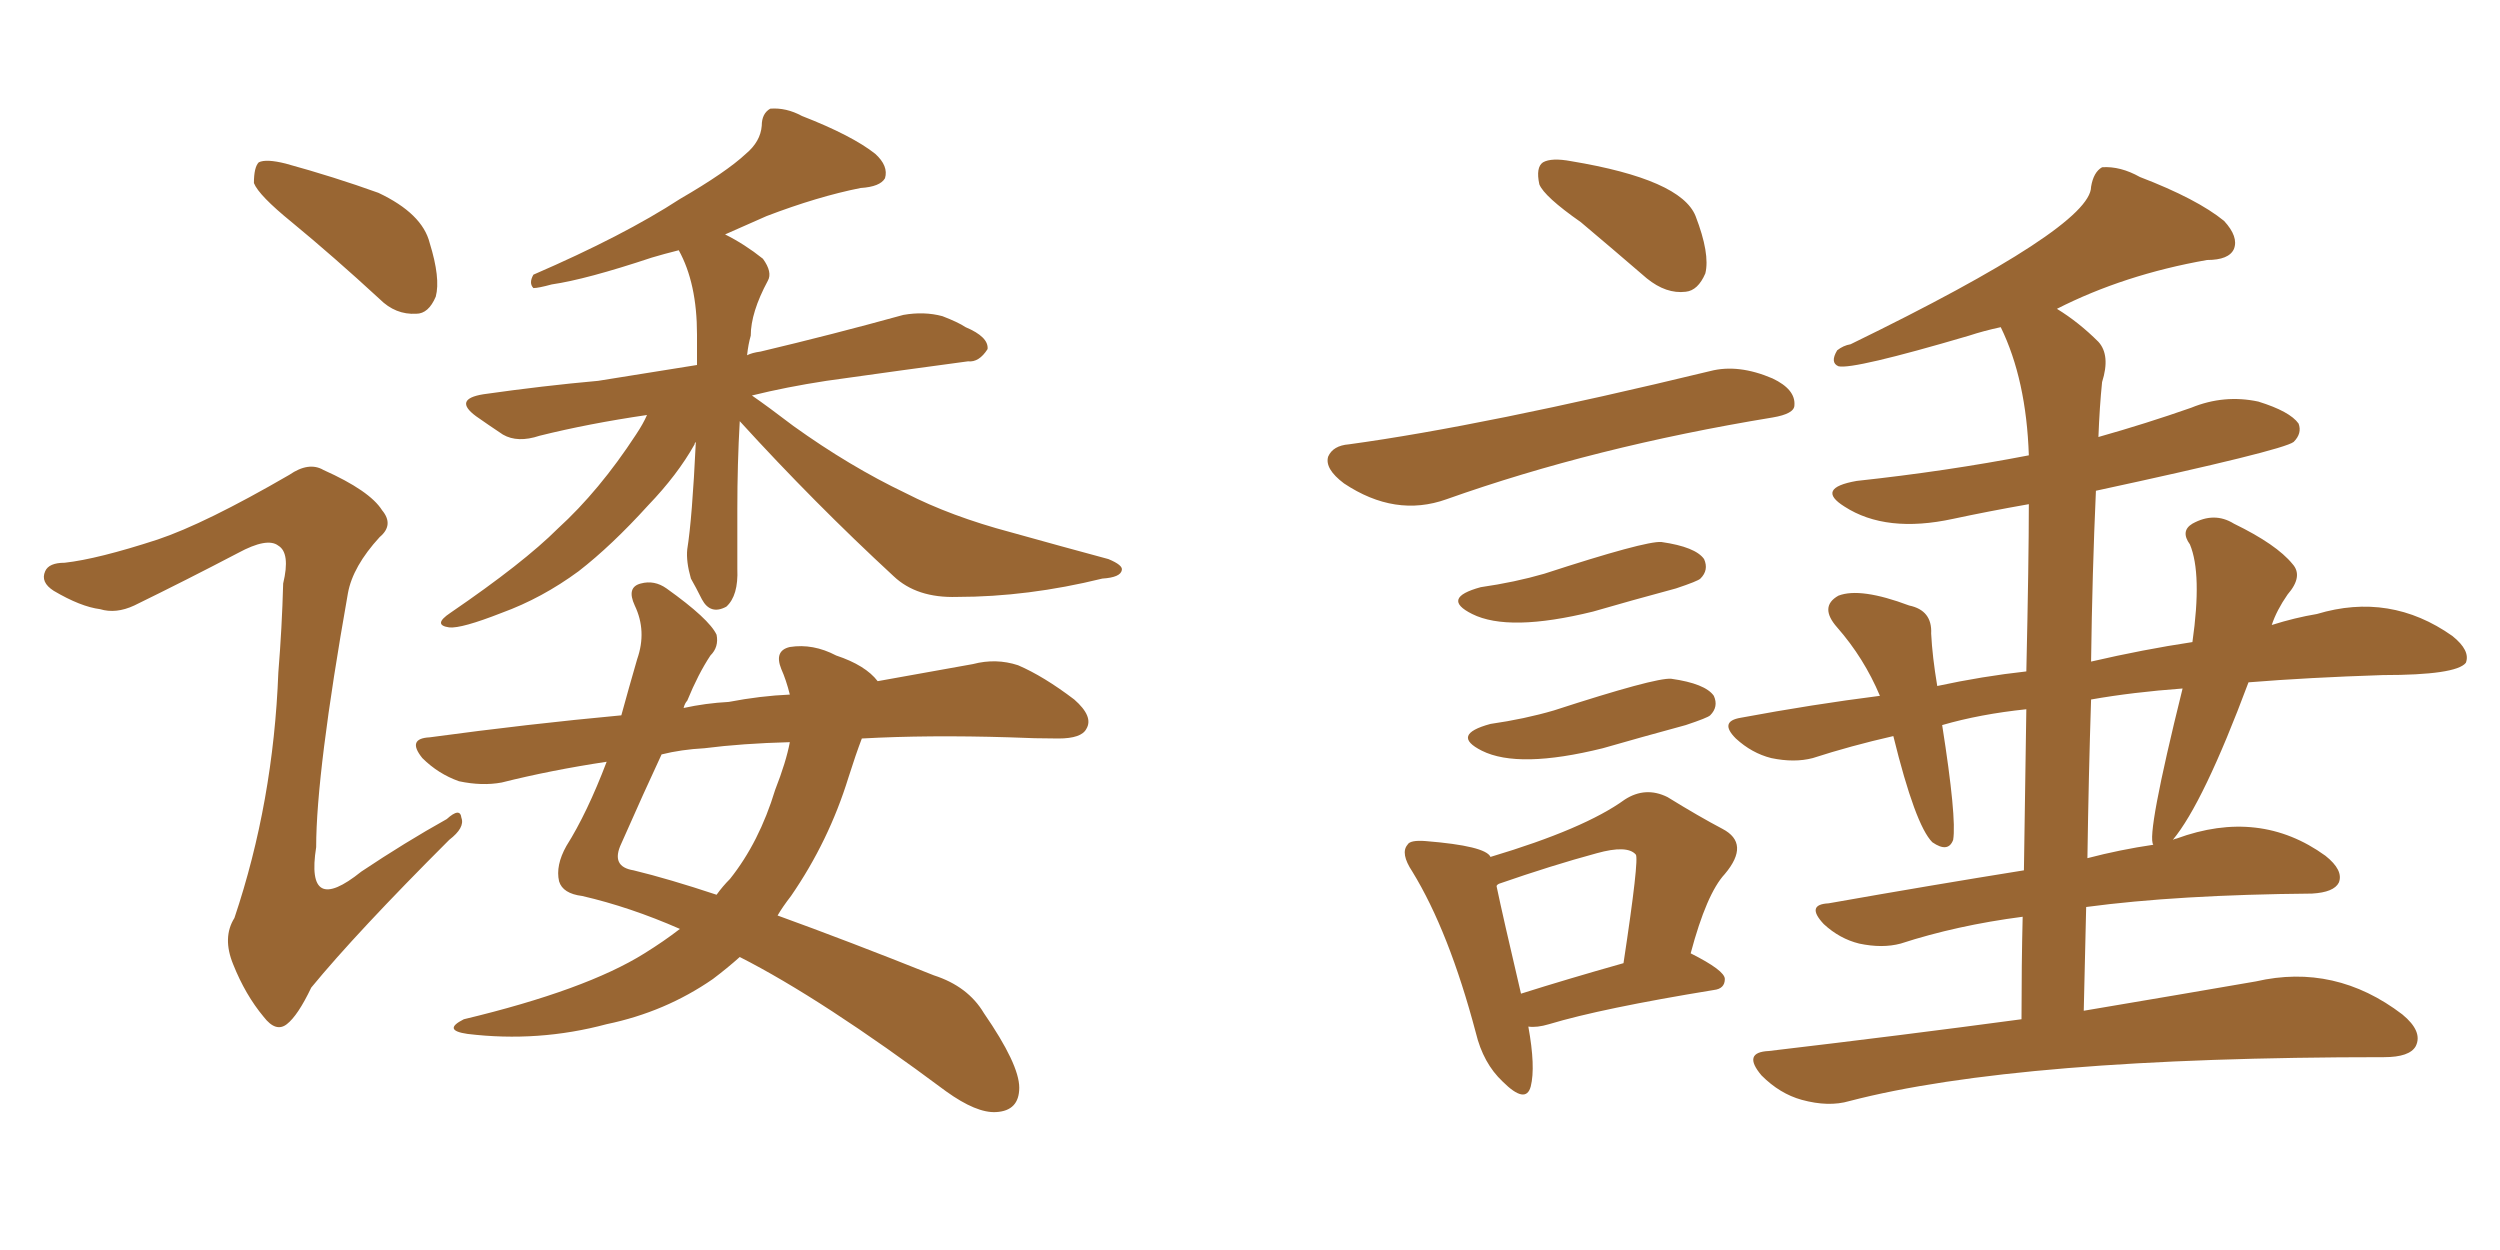 <svg xmlns="http://www.w3.org/2000/svg" xmlns:xlink="http://www.w3.org/1999/xlink" width="300" height="150"><path fill="#996633" padding="10" d="M35.01 26.66L35.01 26.66Q31.05 23.44 30.47 21.97L30.47 21.97Q30.47 20.07 31.05 19.48L31.05 19.48Q31.93 19.04 34.28 19.63L34.28 19.63Q40.14 21.24 45.41 23.14L45.41 23.14Q50.68 25.63 51.56 29.15L51.56 29.15Q52.88 33.40 52.29 35.60L52.29 35.60Q51.42 37.65 49.95 37.65L49.95 37.65Q47.46 37.79 45.56 35.89L45.56 35.89Q39.99 30.76 35.01 26.66ZM18.90 64.75L18.90 64.75Q24.61 62.84 34.72 56.98L34.72 56.98Q37.06 55.37 38.82 56.40L38.82 56.40Q44.38 58.89 45.85 61.23L45.85 61.23Q47.31 62.99 45.56 64.45L45.56 64.45Q42.33 67.97 41.75 71.19L41.75 71.19Q37.94 92.72 37.94 101.66L37.94 101.66Q36.62 110.01 43.36 104.59L43.36 104.59Q48.63 101.07 53.61 98.29L53.61 98.29Q55.22 96.83 55.37 98.14L55.37 98.14Q55.81 99.32 53.91 100.78L53.91 100.78Q42.77 111.91 37.35 118.51L37.35 118.51Q35.74 121.88 34.42 122.90L34.42 122.90Q33.11 123.93 31.64 122.02L31.64 122.02Q29.44 119.38 27.98 115.72L27.98 115.72Q26.66 112.50 28.13 110.16L28.13 110.16Q32.81 96.24 33.40 80.71L33.40 80.71Q33.84 75.29 33.98 70.02L33.98 70.02Q34.86 66.36 33.40 65.48L33.40 65.48Q32.08 64.45 28.56 66.36L28.56 66.36Q22.41 69.58 16.11 72.66L16.11 72.66Q13.92 73.68 12.01 73.10L12.01 73.10Q9.67 72.80 6.45 70.90L6.45 70.90Q4.83 69.87 5.42 68.55L5.42 68.55Q5.86 67.53 7.76 67.53L7.76 67.53Q11.72 67.09 18.90 64.75ZM88.77 50.54L88.77 50.54Q88.48 55.66 88.48 61.08L88.48 61.08Q88.48 64.60 88.48 68.26L88.48 68.26Q88.62 71.48 87.16 72.80L87.16 72.80Q85.25 73.83 84.23 71.92L84.23 71.92Q83.50 70.46 82.91 69.43L82.91 69.43Q82.32 67.38 82.47 65.92L82.47 65.92Q83.06 62.26 83.50 53.03L83.50 53.03Q83.35 53.17 83.35 53.32L83.35 53.32Q81.30 56.98 77.78 60.64L77.78 60.64Q73.39 65.48 69.43 68.55L69.43 68.55Q65.04 71.78 60.21 73.54L60.21 73.54Q55.37 75.44 53.91 75.29L53.91 75.29Q51.86 75 54.05 73.54L54.05 73.54Q62.84 67.53 66.94 63.43L66.94 63.43Q71.92 58.89 76.32 52.15L76.32 52.15Q77.20 50.83 77.64 49.80L77.64 49.80Q70.61 50.83 64.75 52.29L64.75 52.29Q62.11 53.17 60.35 52.15L60.35 52.15Q58.59 50.98 57.13 49.95L57.13 49.95Q54.35 47.90 58.01 47.31L58.01 47.31Q65.19 46.29 71.78 45.70L71.78 45.70Q77.34 44.82 83.64 43.80L83.64 43.80Q83.64 41.89 83.64 40.14L83.64 40.14Q83.64 33.98 81.45 30.03L81.45 30.03Q79.69 30.47 78.22 30.91L78.22 30.91Q70.31 33.54 66.21 34.13L66.21 34.13Q64.60 34.57 64.01 34.57L64.01 34.57Q63.43 33.98 64.01 32.96L64.01 32.96Q74.85 28.27 81.59 23.88L81.59 23.88Q87.16 20.65 89.50 18.46L89.50 18.46Q91.26 16.99 91.41 15.09L91.41 15.09Q91.41 13.62 92.43 13.04L92.43 13.04Q94.34 12.89 96.24 13.92L96.24 13.92Q102.25 16.26 105.03 18.46L105.03 18.46Q106.64 19.92 106.20 21.39L106.20 21.39Q105.62 22.41 103.27 22.56L103.27 22.56Q98.14 23.58 91.99 25.93L91.99 25.93Q89.36 27.10 87.01 28.13L87.01 28.13Q89.36 29.30 91.55 31.05L91.55 31.05Q92.72 32.67 92.14 33.69L92.14 33.69Q90.09 37.50 90.09 40.28L90.09 40.28Q89.79 41.31 89.65 42.63L89.65 42.63Q90.23 42.33 91.26 42.19L91.26 42.19Q99.90 40.14 108.40 37.79L108.40 37.79Q110.89 37.35 113.09 37.94L113.09 37.94Q114.99 38.67 115.87 39.26L115.87 39.26Q118.65 40.43 118.51 41.89L118.51 41.89Q117.48 43.51 116.16 43.36L116.16 43.36Q108.54 44.38 99.17 45.70L99.17 45.70Q94.34 46.44 90.23 47.46L90.23 47.46Q92.14 48.78 95.21 51.12L95.21 51.12Q101.95 55.96 108.69 59.18L108.69 59.18Q114.11 61.96 121.29 63.87L121.29 63.87Q127.59 65.63 133.01 67.09L133.01 67.09Q134.77 67.82 134.62 68.41L134.62 68.41Q134.47 69.29 132.28 69.43L132.28 69.43Q123.34 71.63 114.84 71.63L114.84 71.63Q110.01 71.78 107.23 69.14L107.23 69.14Q97.71 60.35 88.77 50.54ZM103.42 88.62L103.42 88.62Q102.69 90.53 101.81 93.31L101.81 93.31Q99.46 100.93 94.92 107.52L94.92 107.52Q93.90 108.84 93.31 109.86L93.31 109.86Q101.81 112.94 112.06 117.04L112.06 117.04Q116.16 118.36 118.07 121.58L118.07 121.58Q122.31 127.73 122.31 130.52L122.31 130.52Q122.31 133.30 119.53 133.45L119.53 133.45Q117.19 133.59 113.53 130.96L113.53 130.96Q98.58 119.82 88.77 114.84L88.77 114.84Q87.30 116.16 85.55 117.48L85.55 117.48Q79.83 121.44 72.80 122.90L72.80 122.90Q64.60 125.10 56.10 124.07L56.10 124.07Q53.03 123.63 55.66 122.31L55.66 122.31Q70.31 118.80 77.34 114.40L77.34 114.40Q79.69 112.94 81.59 111.47L81.59 111.47Q75.59 108.84 69.87 107.52L69.87 107.52Q67.53 107.23 67.09 105.76L67.09 105.76Q66.65 103.86 67.97 101.51L67.97 101.51Q70.46 97.56 72.80 91.41L72.80 91.41Q66.06 92.43 60.21 93.90L60.21 93.90Q57.86 94.34 55.08 93.75L55.08 93.75Q52.59 92.87 50.68 90.97L50.68 90.97Q48.78 88.62 51.56 88.48L51.56 88.48Q63.43 86.87 74.56 85.84L74.56 85.84Q75.44 82.62 76.46 79.10L76.46 79.10Q77.64 75.73 76.17 72.66L76.17 72.66Q75.15 70.46 76.90 70.02L76.90 70.02Q78.52 69.58 79.98 70.61L79.98 70.61Q85.11 74.27 85.99 76.17L85.99 76.17Q86.28 77.64 85.25 78.66L85.25 78.66Q83.79 80.86 82.47 84.08L82.47 84.08Q82.18 84.38 82.03 84.96L82.03 84.96Q84.67 84.38 87.45 84.23L87.45 84.23Q91.26 83.50 94.78 83.35L94.78 83.35Q94.34 81.59 93.75 80.27L93.75 80.27Q92.87 78.08 94.78 77.64L94.78 77.64Q97.56 77.20 100.34 78.66L100.34 78.66Q103.86 79.83 105.32 81.74L105.32 81.74Q111.77 80.57 116.75 79.69L116.75 79.69Q119.53 78.96 122.17 79.83L122.17 79.83Q125.24 81.15 128.91 83.94L128.91 83.94Q131.25 85.99 130.37 87.45L130.37 87.45Q129.79 88.62 127.00 88.62L127.00 88.62Q124.22 88.62 121.14 88.48L121.14 88.48Q111.33 88.18 103.42 88.62ZM84.52 89.79L84.52 89.79L84.52 89.79Q81.74 89.94 79.39 90.53L79.39 90.53Q77.34 94.92 74.56 101.22L74.56 101.22Q73.24 104.00 76.03 104.44L76.03 104.44Q80.27 105.47 85.99 107.37L85.99 107.37Q86.72 106.35 87.60 105.47L87.60 105.47Q91.11 101.07 93.02 94.78L93.02 94.78Q94.34 91.41 94.78 89.06L94.78 89.06Q89.06 89.21 84.52 89.79ZM242.58 122.31L242.58 122.31Q242.58 115.72 242.72 110.01L242.72 110.01Q234.81 111.04 228.08 113.23L228.08 113.23Q225.88 113.82 223.10 113.23L223.10 113.23Q220.75 112.65 218.85 110.89L218.85 110.89Q216.65 108.54 219.43 108.40L219.43 108.40Q231.88 106.20 242.87 104.44L242.87 104.44Q243.02 93.60 243.16 85.11L243.16 85.11Q237.60 85.69 233.06 87.01L233.06 87.01Q234.81 98.14 234.38 100.78L234.38 100.78Q233.79 102.39 231.88 101.07L231.88 101.07Q229.83 99.02 227.20 88.33L227.20 88.33Q222.07 89.50 217.53 90.97L217.53 90.97Q215.33 91.55 212.55 90.97L212.55 90.97Q210.21 90.38 208.30 88.62L208.30 88.62Q206.25 86.57 208.89 86.13L208.89 86.13Q217.53 84.52 225.59 83.50L225.59 83.50Q223.68 78.96 220.46 75.29L220.46 75.29Q218.26 72.80 220.61 71.48L220.61 71.48Q223.24 70.46 229.10 72.66L229.10 72.66Q231.88 73.24 231.74 76.03L231.74 76.03Q231.88 78.81 232.47 82.32L232.47 82.32Q237.89 81.15 243.16 80.57L243.16 80.57Q243.46 67.24 243.46 60.50L243.46 60.50Q238.48 61.38 234.38 62.26L234.38 62.26Q226.32 64.01 221.34 60.79L221.34 60.79Q217.82 58.59 222.80 57.71L222.80 57.71Q233.64 56.54 243.46 54.64L243.46 54.64Q243.16 45.56 240.09 39.26L240.09 39.26Q238.04 39.70 236.28 40.28L236.28 40.28Q222.36 44.38 220.61 43.95L220.61 43.95Q219.58 43.51 220.46 42.04L220.46 42.04Q221.19 41.46 222.07 41.31L222.07 41.31Q250.93 27.25 250.93 22.41L250.93 22.41Q251.22 20.65 252.25 20.07L252.25 20.07Q254.44 19.92 256.79 21.24L256.79 21.24Q263.67 23.88 266.89 26.51L266.89 26.51Q268.65 28.42 268.07 29.88L268.07 29.88Q267.48 31.20 264.84 31.20L264.84 31.20Q254.88 32.96 246.83 37.06L246.83 37.06Q249.46 38.67 251.81 41.02L251.81 41.02Q253.27 42.63 252.25 45.85L252.25 45.85Q251.95 48.78 251.81 52.44L251.81 52.44Q257.52 50.83 262.94 48.93L262.94 48.93Q266.89 47.31 271.00 48.19L271.00 48.19Q274.80 49.37 275.83 50.83L275.83 50.83Q276.27 52.00 275.24 53.03L275.24 53.03Q273.93 54.05 251.51 58.89L251.51 58.89Q251.07 68.70 250.93 79.39L250.93 79.39Q257.23 77.93 263.09 77.05L263.09 77.05Q264.26 68.85 262.79 65.33L262.79 65.33Q261.62 63.72 263.09 62.84L263.09 62.84Q265.72 61.38 268.07 62.84L268.07 62.84Q273.19 65.33 275.10 67.68L275.10 67.68Q276.42 69.14 274.51 71.34L274.51 71.34Q273.19 73.24 272.61 75L272.61 75Q275.39 74.12 278.03 73.68L278.03 73.68Q286.82 71.04 294.29 76.32L294.29 76.32Q296.48 78.08 295.90 79.54L295.90 79.54Q294.73 81.01 285.94 81.01L285.94 81.01Q277.00 81.30 269.82 81.88L269.82 81.88Q264.40 96.39 260.74 100.78L260.74 100.78Q261.04 100.63 261.18 100.63L261.18 100.63Q271.14 96.97 279.05 102.69L279.05 102.69Q281.25 104.44 280.66 105.91L280.66 105.91Q280.08 107.08 277.44 107.23L277.44 107.23Q261.33 107.37 250.34 108.84L250.34 108.84Q250.20 114.99 250.05 121.29L250.05 121.29Q262.21 119.24 270.70 117.77L270.70 117.77Q280.22 115.58 288.28 121.73L288.28 121.73Q290.77 123.78 289.89 125.54L289.89 125.54Q289.16 126.86 286.08 126.86L286.08 126.86Q242.14 126.86 221.92 132.13L221.92 132.13Q219.43 132.86 216.21 131.98L216.21 131.98Q213.57 131.25 211.38 129.05L211.38 129.05Q209.03 126.27 212.26 126.12L212.26 126.12Q228.37 124.22 242.58 122.31ZM250.93 83.94L250.93 83.94Q250.63 93.16 250.49 102.98L250.49 102.98Q254.44 101.95 258.40 101.37L258.40 101.37Q257.52 100.34 261.91 82.62L261.91 82.62Q255.91 83.06 250.93 83.94ZM189.70 26.66L189.70 26.66Q185.30 23.58 184.72 22.12L184.72 22.12Q184.28 20.07 185.16 19.48L185.16 19.48Q186.18 18.90 188.53 19.34L188.53 19.34Q201.71 21.53 203.47 25.93L203.47 25.93Q205.22 30.47 204.64 32.81L204.64 32.81Q203.76 34.86 202.29 35.01L202.29 35.01Q199.95 35.30 197.61 33.40L197.61 33.40Q193.36 29.74 189.70 26.66ZM161.87 53.32L161.87 53.32Q177.98 51.12 205.22 44.53L205.22 44.53Q208.59 43.65 212.70 45.41L212.70 45.41Q215.48 46.73 215.33 48.63L215.33 48.63Q215.33 49.66 212.70 50.10L212.70 50.10Q191.31 53.61 173.58 59.91L173.58 59.91Q167.43 62.11 161.28 58.01L161.28 58.01Q158.94 56.25 159.38 54.79L159.38 54.79Q159.96 53.47 161.87 53.32ZM177.69 70.46L177.69 70.46Q181.79 69.87 185.30 68.85L185.30 68.85Q197.46 64.89 199.37 65.04L199.37 65.04Q203.47 65.63 204.49 67.09L204.49 67.09Q205.08 68.41 204.05 69.43L204.05 69.43Q203.76 69.73 201.12 70.61L201.12 70.61Q195.70 72.07 191.16 73.39L191.16 73.39Q181.05 75.88 176.66 73.68L176.66 73.68Q172.85 71.78 177.69 70.46ZM178.86 86.87L178.86 86.87Q182.96 86.28 186.47 85.25L186.47 85.25Q198.63 81.30 200.54 81.45L200.54 81.45Q204.64 82.03 205.66 83.50L205.66 83.50Q206.25 84.81 205.22 85.84L205.22 85.84Q204.93 86.13 202.29 87.01L202.29 87.01Q196.88 88.48 192.33 89.79L192.33 89.79Q182.23 92.29 177.83 90.09L177.83 90.09Q174.02 88.18 178.86 86.87ZM183.40 123.19L183.40 123.19Q184.28 128.03 183.69 130.37L183.69 130.37Q183.11 132.57 180.32 129.79L180.32 129.79Q177.98 127.59 177.10 123.93L177.10 123.93Q173.88 111.77 169.48 104.59L169.48 104.59Q168.02 102.39 168.90 101.37L168.90 101.37Q169.19 100.78 171.09 100.93L171.09 100.93Q178.27 101.51 178.86 102.83L178.86 102.83Q190.14 99.46 194.97 95.95L194.97 95.95Q197.46 94.34 200.10 95.65L200.10 95.65Q203.91 98.00 206.69 99.46L206.69 99.46Q210.06 101.22 206.98 104.88L206.98 104.88Q204.79 107.23 202.88 114.40L202.88 114.40Q206.98 116.46 206.98 117.48L206.98 117.48Q206.98 118.65 205.66 118.80L205.66 118.80Q192.19 121.00 185.89 122.90L185.89 122.90Q184.42 123.34 183.40 123.19ZM182.52 119.24L182.52 119.24L182.52 119.24Q188.09 117.48 194.82 115.58L194.82 115.58Q196.73 102.98 196.29 102.54L196.29 102.54Q195.26 101.37 191.60 102.39L191.60 102.39Q186.18 103.86 179.88 106.05L179.88 106.05Q179.59 106.20 179.59 106.35L179.59 106.35Q180.32 109.86 182.52 119.24Z"/></svg>